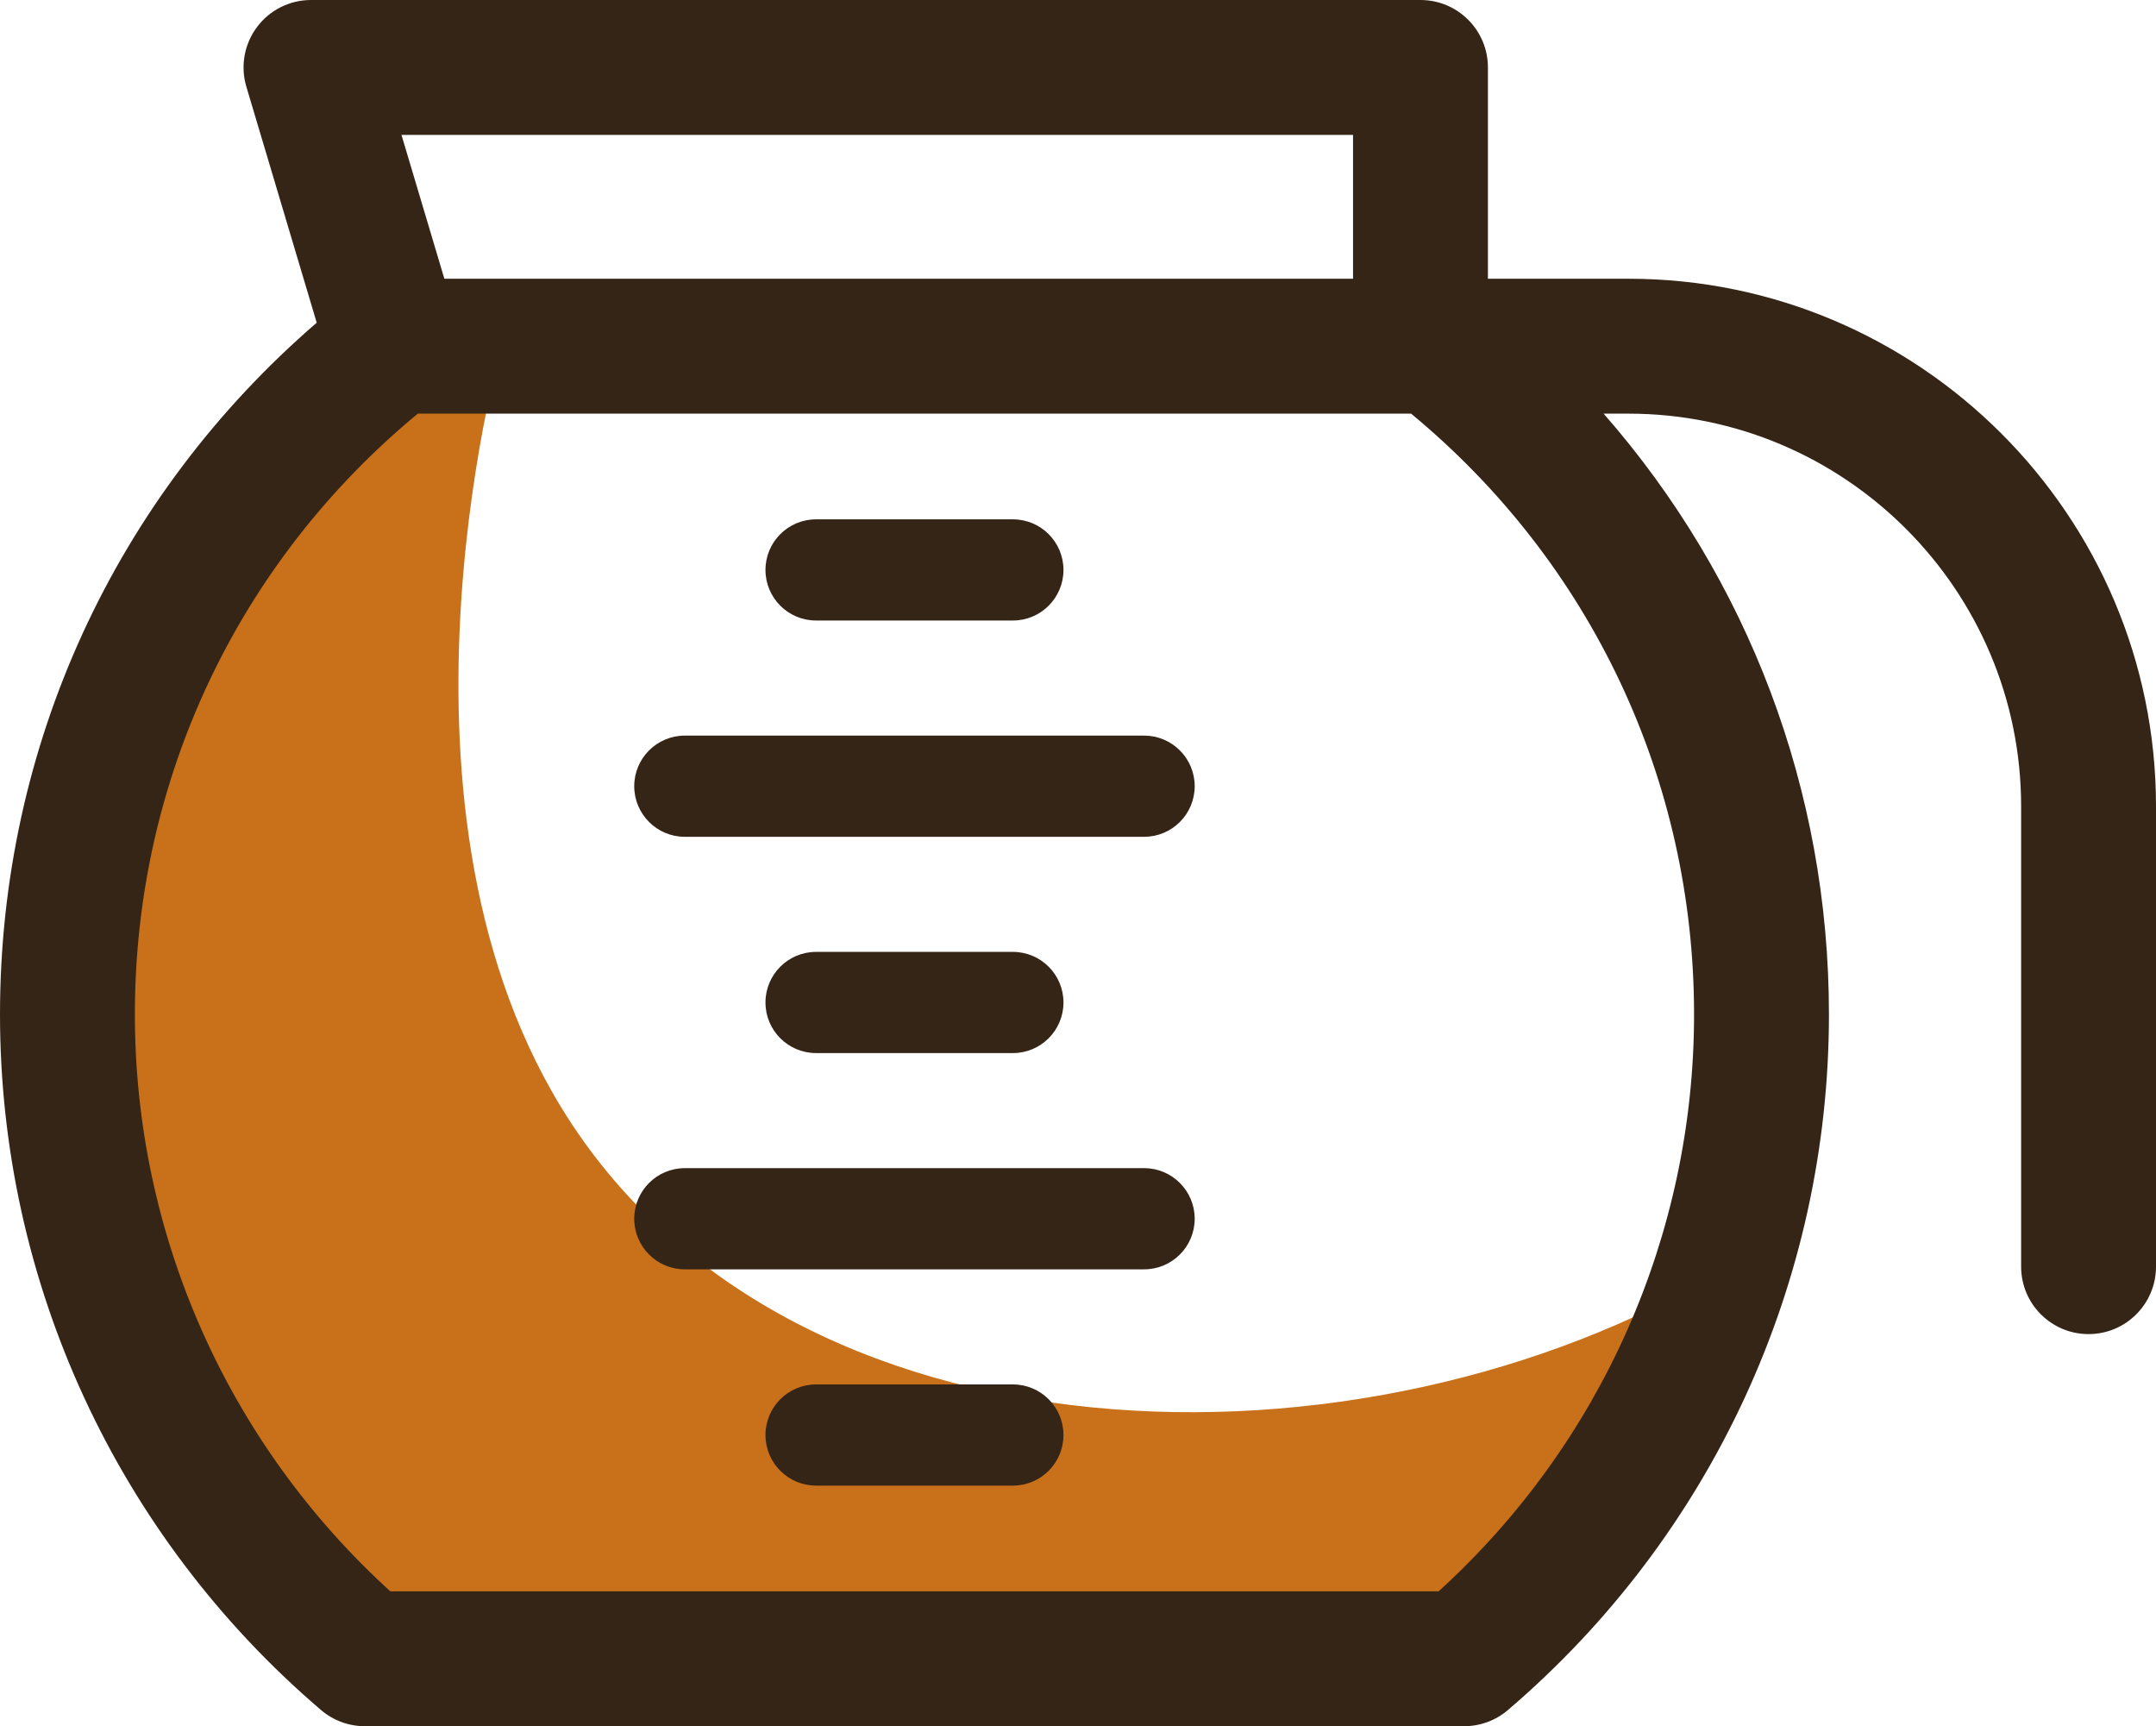 <?xml version="1.0" ?><svg style="enable-background:new 0 0 449.394 359.739;" version="1.1" viewBox="0 0 449.394 359.739" xml:space="preserve" xmlns="http://www.w3.org/2000/svg" xmlns:xlink="http://www.w3.org/1999/xlink"><g id="Coffee_maker"><path d="M105.23,69.355c0,0-28.211,95.937,11.715,161.361c46.823,76.726,167.515,78.883,242.487,33.811   c0,0-22.257,82.453-58.572,83.625c-36.314,1.171-223.745,0-223.745,0s-113.628-85.645-29.285-245.48l35.853-33.316H105.23z" style="fill:#C9711A;"/><path d="M170.097,129.315h41.029c5.824,0,10.543-4.722,10.543-10.543s-4.719-10.543-10.543-10.543h-41.029   c-5.824,0-10.543,4.722-10.543,10.543S164.273,129.315,170.097,129.315z" style="fill:#352517;"/><path d="M211.126,219.458c5.824,0,10.543-4.722,10.543-10.543c0-5.824-4.719-10.543-10.543-10.543h-41.029   c-5.824,0-10.543,4.719-10.543,10.543c0,5.821,4.719,10.543,10.543,10.543H211.126z" style="fill:#352517;"/><path d="M211.126,288.512h-41.029c-5.824,0-10.543,4.719-10.543,10.543c0,5.824,4.719,10.543,10.543,10.543   h41.029c5.824,0,10.543-4.719,10.543-10.543C221.669,293.231,216.95,288.512,211.126,288.512z" style="fill:#352517;"/><path d="M238.478,153.301h-95.737c-5.824,0-10.543,4.719-10.543,10.543c0,5.821,4.719,10.543,10.543,10.543   h95.737c5.824,0,10.543-4.722,10.543-10.543C249.021,158.02,244.302,153.301,238.478,153.301z" style="fill:#352517;"/><path d="M238.478,243.441h-95.737c-5.824,0-10.543,4.722-10.543,10.543c0,5.821,4.719,10.543,10.543,10.543   h95.737c5.824,0,10.543-4.722,10.543-10.543C249.021,248.163,244.302,243.441,238.478,243.441z" style="fill:#352517;"/><path d="M339.425,58.089H310.14V14.057C310.14,6.294,303.846,0,296.083,0H64.822   c-4.441,0-8.618,2.097-11.27,5.656c-2.653,3.562-3.47,8.165-2.2,12.417l14.663,49.176C23.955,103.548,0,155.542,0,211.4   c0,55.807,24.391,108.648,66.916,144.972c2.543,2.172,5.783,3.367,9.129,3.367h229.13c3.346,0,6.586-1.194,9.129-3.367   c42.529-36.327,66.919-89.165,66.919-144.972c0-46.76-16.827-90.785-46.964-125.197h5.167c45.133,0,81.855,36.718,81.855,81.852   v95.912c0,7.763,6.294,14.057,14.057,14.057s14.057-6.294,14.057-14.057v-95.912C449.394,107.419,400.064,58.089,339.425,58.089z    M282.026,28.114v29.974H92.621l-8.937-29.974H282.026z M299.865,331.624H81.354c-33.897-30.822-53.24-74.353-53.24-120.224   c0-48.795,21.432-94.159,58.974-125.197H294.13c37.542,31.038,58.978,76.402,58.978,125.197   C353.108,257.271,333.766,300.799,299.865,331.624z" style="fill:#352517;"/></g><g id="Layer_1"/></svg>